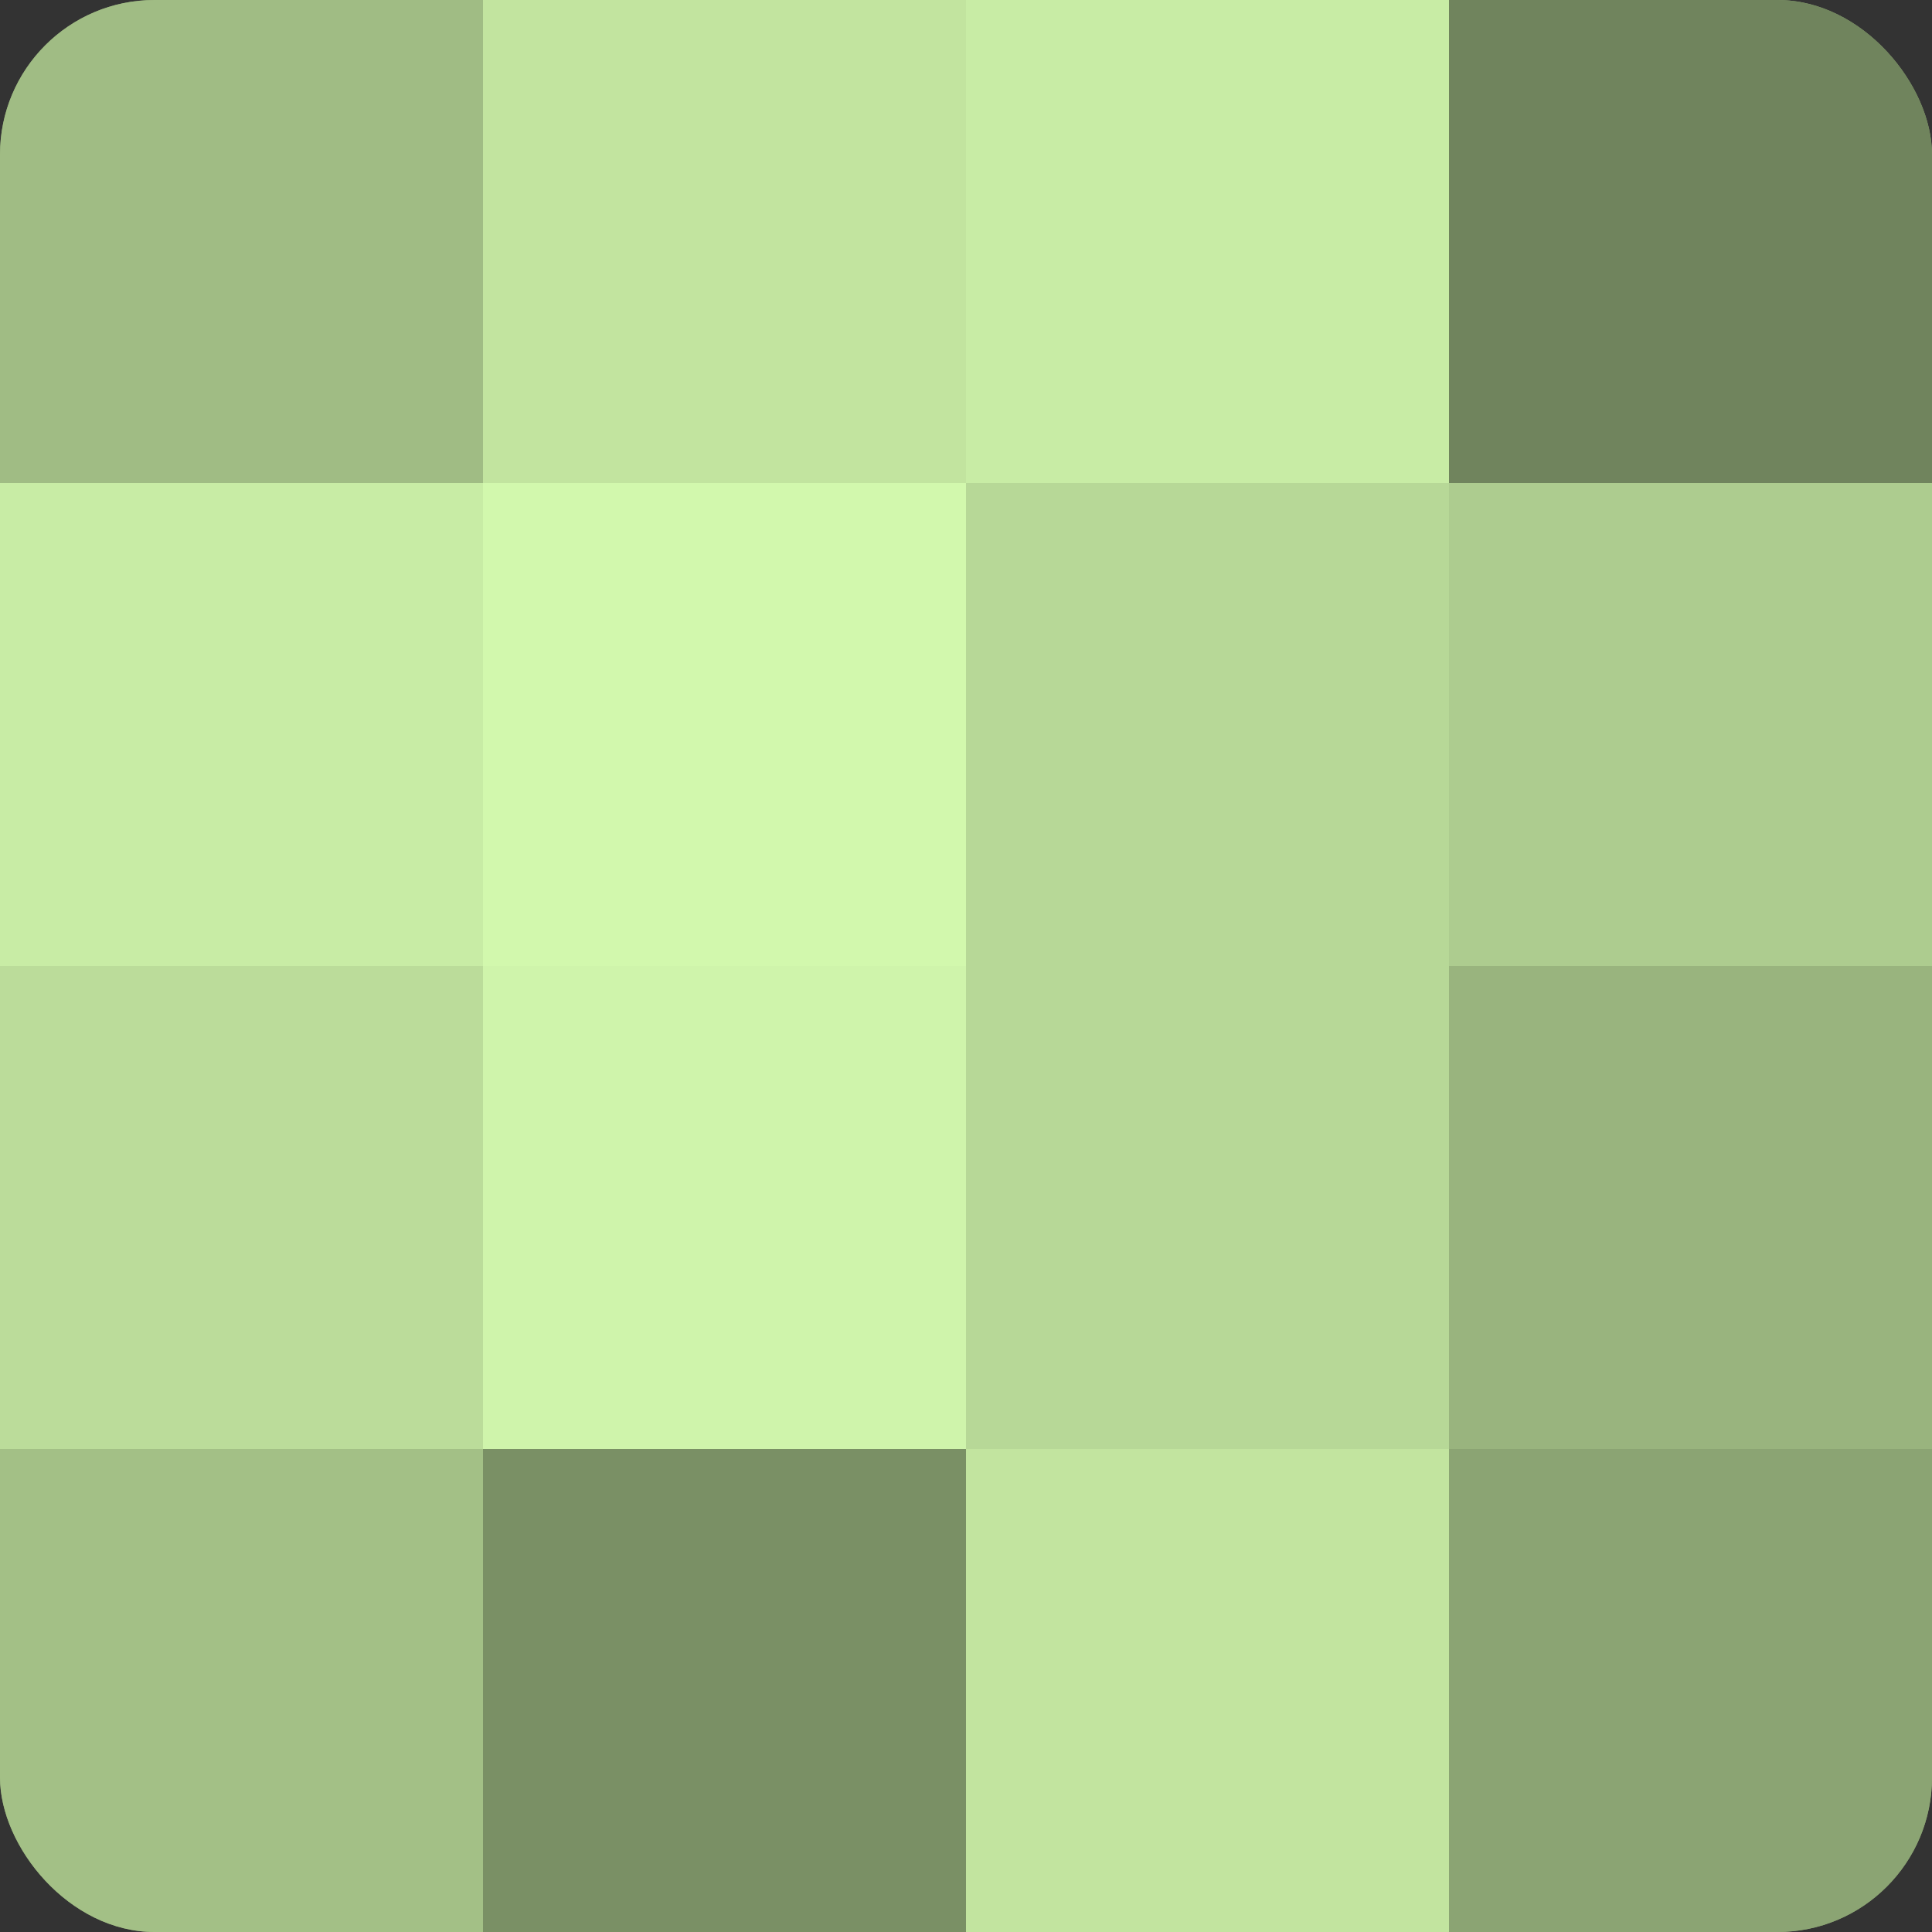 <?xml version="1.0" encoding="UTF-8"?>
<svg xmlns="http://www.w3.org/2000/svg" width="60" height="60" viewBox="0 0 100 100" preserveAspectRatio="xMidYMid meet"><rect x="0" y="0" width="100" height="100" fill="#333333" stroke="none"/><defs><clipPath id="c" width="100" height="100"><rect width="100" height="100" rx="8" ry="8"/></clipPath></defs><g clip-path="url(#c)"><rect width="100" height="100" fill="#88a070"/><rect width="25" height="25" fill="#a0bc84"/><rect y="25" width="25" height="25" fill="#c8eca5"/><rect y="50" width="25" height="25" fill="#bbdc9a"/><rect y="75" width="25" height="25" fill="#a3c086"/><rect x="25" width="25" height="25" fill="#c2e49f"/><rect x="25" y="25" width="25" height="25" fill="#d2f8ad"/><rect x="25" y="50" width="25" height="25" fill="#cff4ab"/><rect x="25" y="75" width="25" height="25" fill="#7a9065"/><rect x="50" width="25" height="25" fill="#c8eca5"/><rect x="50" y="25" width="25" height="25" fill="#b7d897"/><rect x="50" y="50" width="25" height="25" fill="#b7d897"/><rect x="50" y="75" width="25" height="25" fill="#c2e49f"/><rect x="75" width="25" height="25" fill="#70845d"/><rect x="75" y="25" width="25" height="25" fill="#adcc8f"/><rect x="75" y="50" width="25" height="25" fill="#99b47e"/><rect x="75" y="75" width="25" height="25" fill="#8ba473"/></g></svg>
